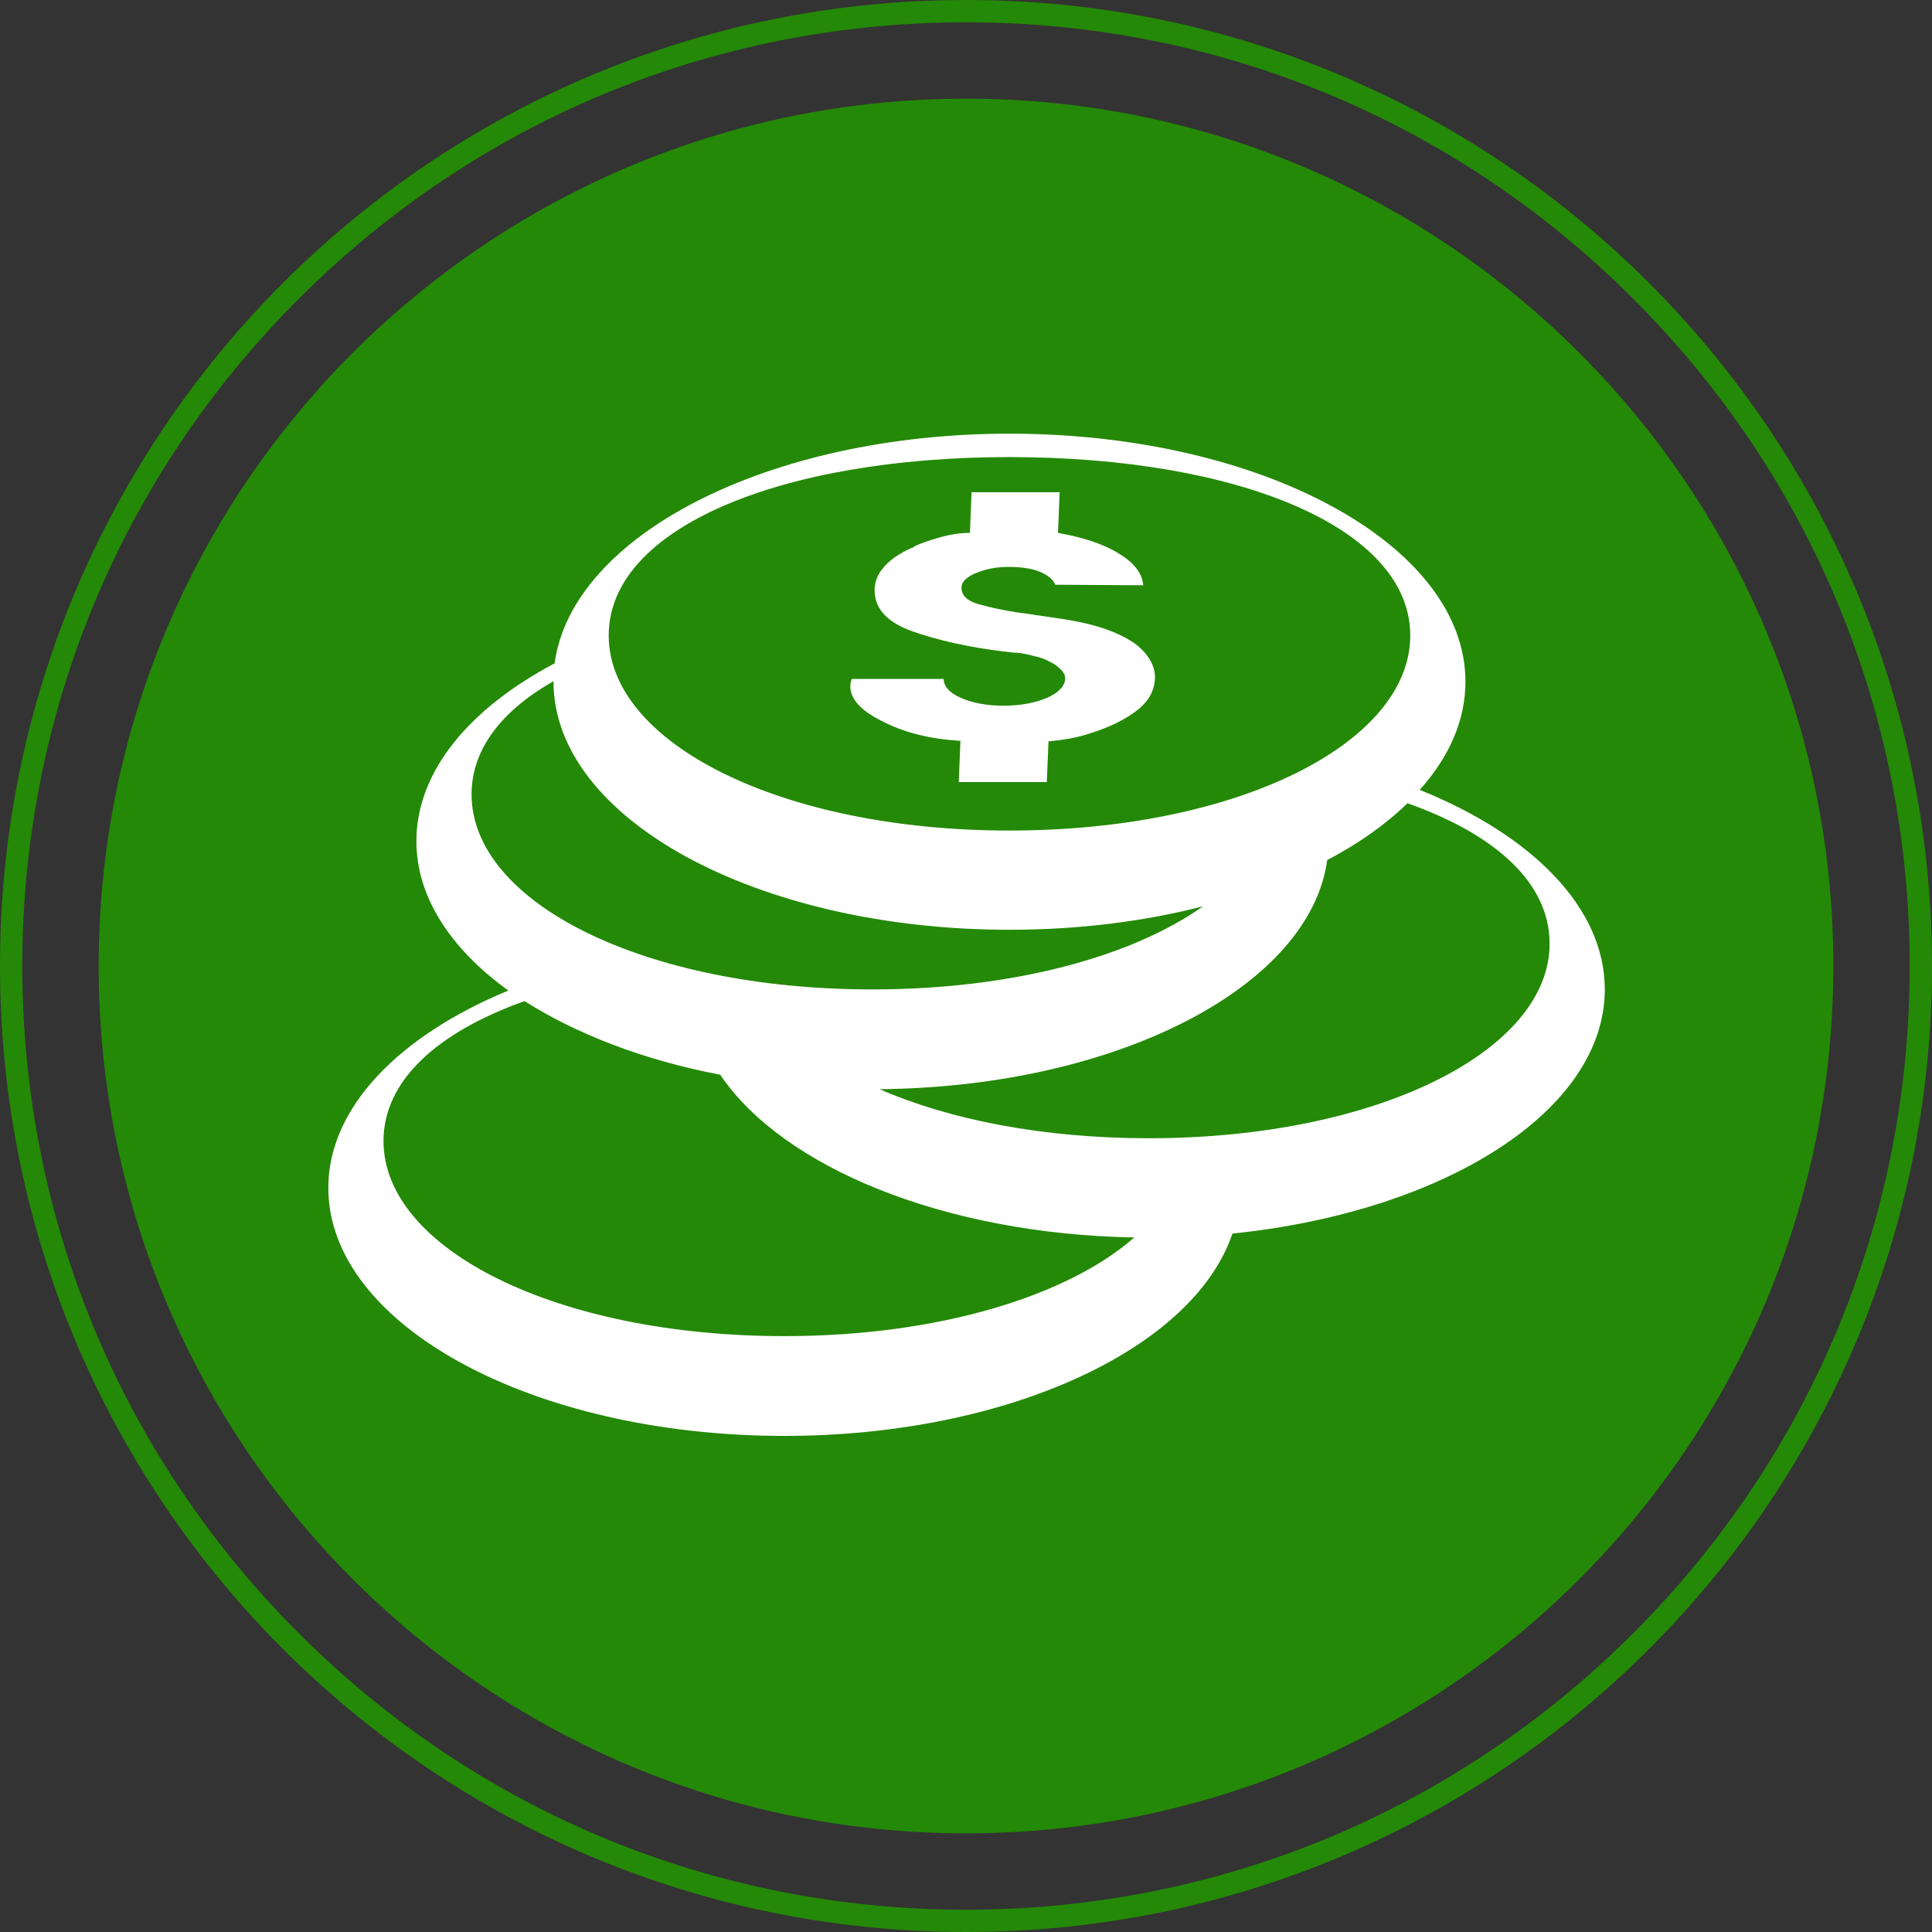 <?xml version="1.0" encoding="utf-8"?>
<!-- Generator: Adobe Illustrator 24.3.0, SVG Export Plug-In . SVG Version: 6.00 Build 0)  -->
<svg version="1.1" id="Layer_1" xmlns="http://www.w3.org/2000/svg" xmlns:xlink="http://www.w3.org/1999/xlink" x="0px" y="0px"
	 viewBox="0 0 346.6 346.6" style="enable-background:new 0 0 346.6 346.6;" xml:space="preserve">
<rect x="0" y="0" width="346.6" height="346.6" fill="#333333" stroke="none"/>
<style type="text/css">
	.st0{fill-rule:evenodd;clip-rule:evenodd;fill:#248906;}
	.st1{fill:#248906;}
	.st2{fill:#FFFFFF;}
</style>
<path class="st0" d="M173.3,328.9c-85.9,0-155.6-69.7-155.6-155.6c0-85.9,69.7-155.6,155.6-155.6c85.9,0,155.6,69.7,155.6,155.6
	C328.9,259.2,259.2,328.9,173.3,328.9z"/>
<g>
	<g>
		<path class="st1" d="M173.3,4C218.5,4,261,21.6,293,53.6c32,32,49.6,74.5,49.6,119.7c0,45.2-17.6,87.7-49.6,119.7
			c-32,32-74.5,49.6-119.7,49.6S85.6,325,53.6,293C21.6,261,4,218.5,4,173.3c0-45.2,17.6-87.7,49.6-119.7C85.6,21.6,128.1,4,173.3,4
			 M173.3,0C77.6,0,0,77.6,0,173.3C0,269,77.6,346.6,173.3,346.6c95.7,0,173.3-77.6,173.3-173.3C346.6,77.6,269,0,173.3,0L173.3,0z"
			/>
	</g>
</g>
<g>
	<path class="st2" d="M287.9,177.5c0-14.7-13.1-27.7-33.2-35.8c5.3-5.9,8.2-12.5,8.2-19.4c0-24.6-36.6-44.5-81.8-44.5
		C138,77.8,102.6,96,99.5,119c0,0,0,0,0,0c-15.3,8.1-24.8,19.4-24.8,31.9c0,10,6.1,19.3,16.5,26.8c-19.6,8.1-32.3,21-32.3,35.4
		c0,24.6,36.6,44.5,81.8,44.5c40,0,73.4-15.6,80.4-36.3h0C259.1,217.4,287.9,199.3,287.9,177.5z M181.1,82c41,0,71.9,12.7,71.9,32
		c0,19.3-30.9,35-71.9,35s-71.9-15.7-71.9-35C109.2,94.7,140.1,82,181.1,82z M84.6,142.5c0-8.1,5.4-15,14.7-20.3l0,0c0,0,0,0,0,0.1
		c0,24.6,36.6,44.5,81.8,44.5c12.4,0,24.2-1.5,34.7-4.2c-12.7,9-34.1,14.9-59.3,14.9C115.5,177.5,84.6,161.9,84.6,142.5z
		 M140.7,239.7c-41,0-71.9-15.7-71.9-35c0-10.8,9.6-19.5,25.3-25.1c0,0,0,0,0,0c9.3,5.9,21.4,10.6,35.1,13.2l0,0
		c11.2,16.6,40.1,28.6,74.3,29.2C191.5,232.5,168.4,239.7,140.7,239.7z M206.1,204.2c-18.9,0-35.7-3.3-48.3-8.8
		c42.6-0.4,77.2-18.4,80.3-41.1c5.7-3,10.5-6.4,14.4-10.2c15.8,5.6,25.5,14.3,25.5,25.2C278,188.5,247.1,204.2,206.1,204.2z"/>
	<path class="st2" d="M158.1,129.3c4,2.1,8.7,3.3,14.2,3.6l-0.3,7.4h15.8l0.3-7.3c2.4-0.2,4.7-0.6,6.7-1.2c2-0.6,3.9-1.3,5.5-2.1
		c2.4-1.2,4.1-2.4,5.2-3.7c1.1-1.3,1.6-2.7,1.7-4.2c0.1-1.7-0.6-3.3-1.9-4.8c-1.3-1.5-3.4-2.8-6.3-3.9c-1.8-0.7-3.8-1.2-5.8-1.6
		c-2-0.4-4.2-0.7-6.3-1c-0.4-0.1-0.9-0.1-1.3-0.2c-0.5-0.1-0.9-0.1-1.3-0.2c-0.3,0-0.5-0.1-0.8-0.1c-0.3,0-0.5-0.1-0.8-0.1
		c-2.6-0.4-5-0.9-7.1-1.5c-2.2-0.6-3.2-1.7-3.1-3.1c0-0.9,0.9-1.8,2.6-2.5c1.7-0.7,3.6-1.1,5.8-1.1c2.4,0,4.3,0.3,5.7,0.9
		c1.4,0.6,2.4,1.4,2.7,2.3l15.8,0.1c-0.2-2.2-1.7-4.1-4.4-5.7c-2.7-1.7-6.4-2.9-10.9-3.7l0.3-7.3h-15.8l-0.3,7.3
		c-1.9,0-3.6,0.3-5.4,0.8c-1.7,0.5-3.3,1-4.5,1.6c-0.1,0.1-0.2,0.1-0.3,0.2c-0.1,0.1-0.2,0.1-0.3,0.1c-2.2,1-3.9,2.2-4.9,3.4
		c-1.1,1.2-1.6,2.5-1.7,3.9c-0.1,3.4,2,5.9,6.6,7.6c4.5,1.6,10.1,2.9,16.7,3.7c0.3,0,0.7,0.1,1.1,0.1c0.4,0.1,0.7,0.1,1.1,0.1
		c1.1,0.1,2.1,0.3,3.1,0.6c1,0.2,1.9,0.5,2.6,0.9c0.9,0.4,1.6,0.9,2.2,1.5c0.6,0.6,0.8,1.1,0.8,1.7c-0.1,1.3-1.2,2.5-3.3,3.4
		c-2.1,0.9-4.7,1.4-7.8,1.4c-3,0-5.6-0.5-7.6-1.4c-2.1-0.9-3.1-2.1-3.1-3.4h-16.5l-0.2,0.7C152.2,125,154.1,127.3,158.1,129.3z"/>
</g>
</svg>
